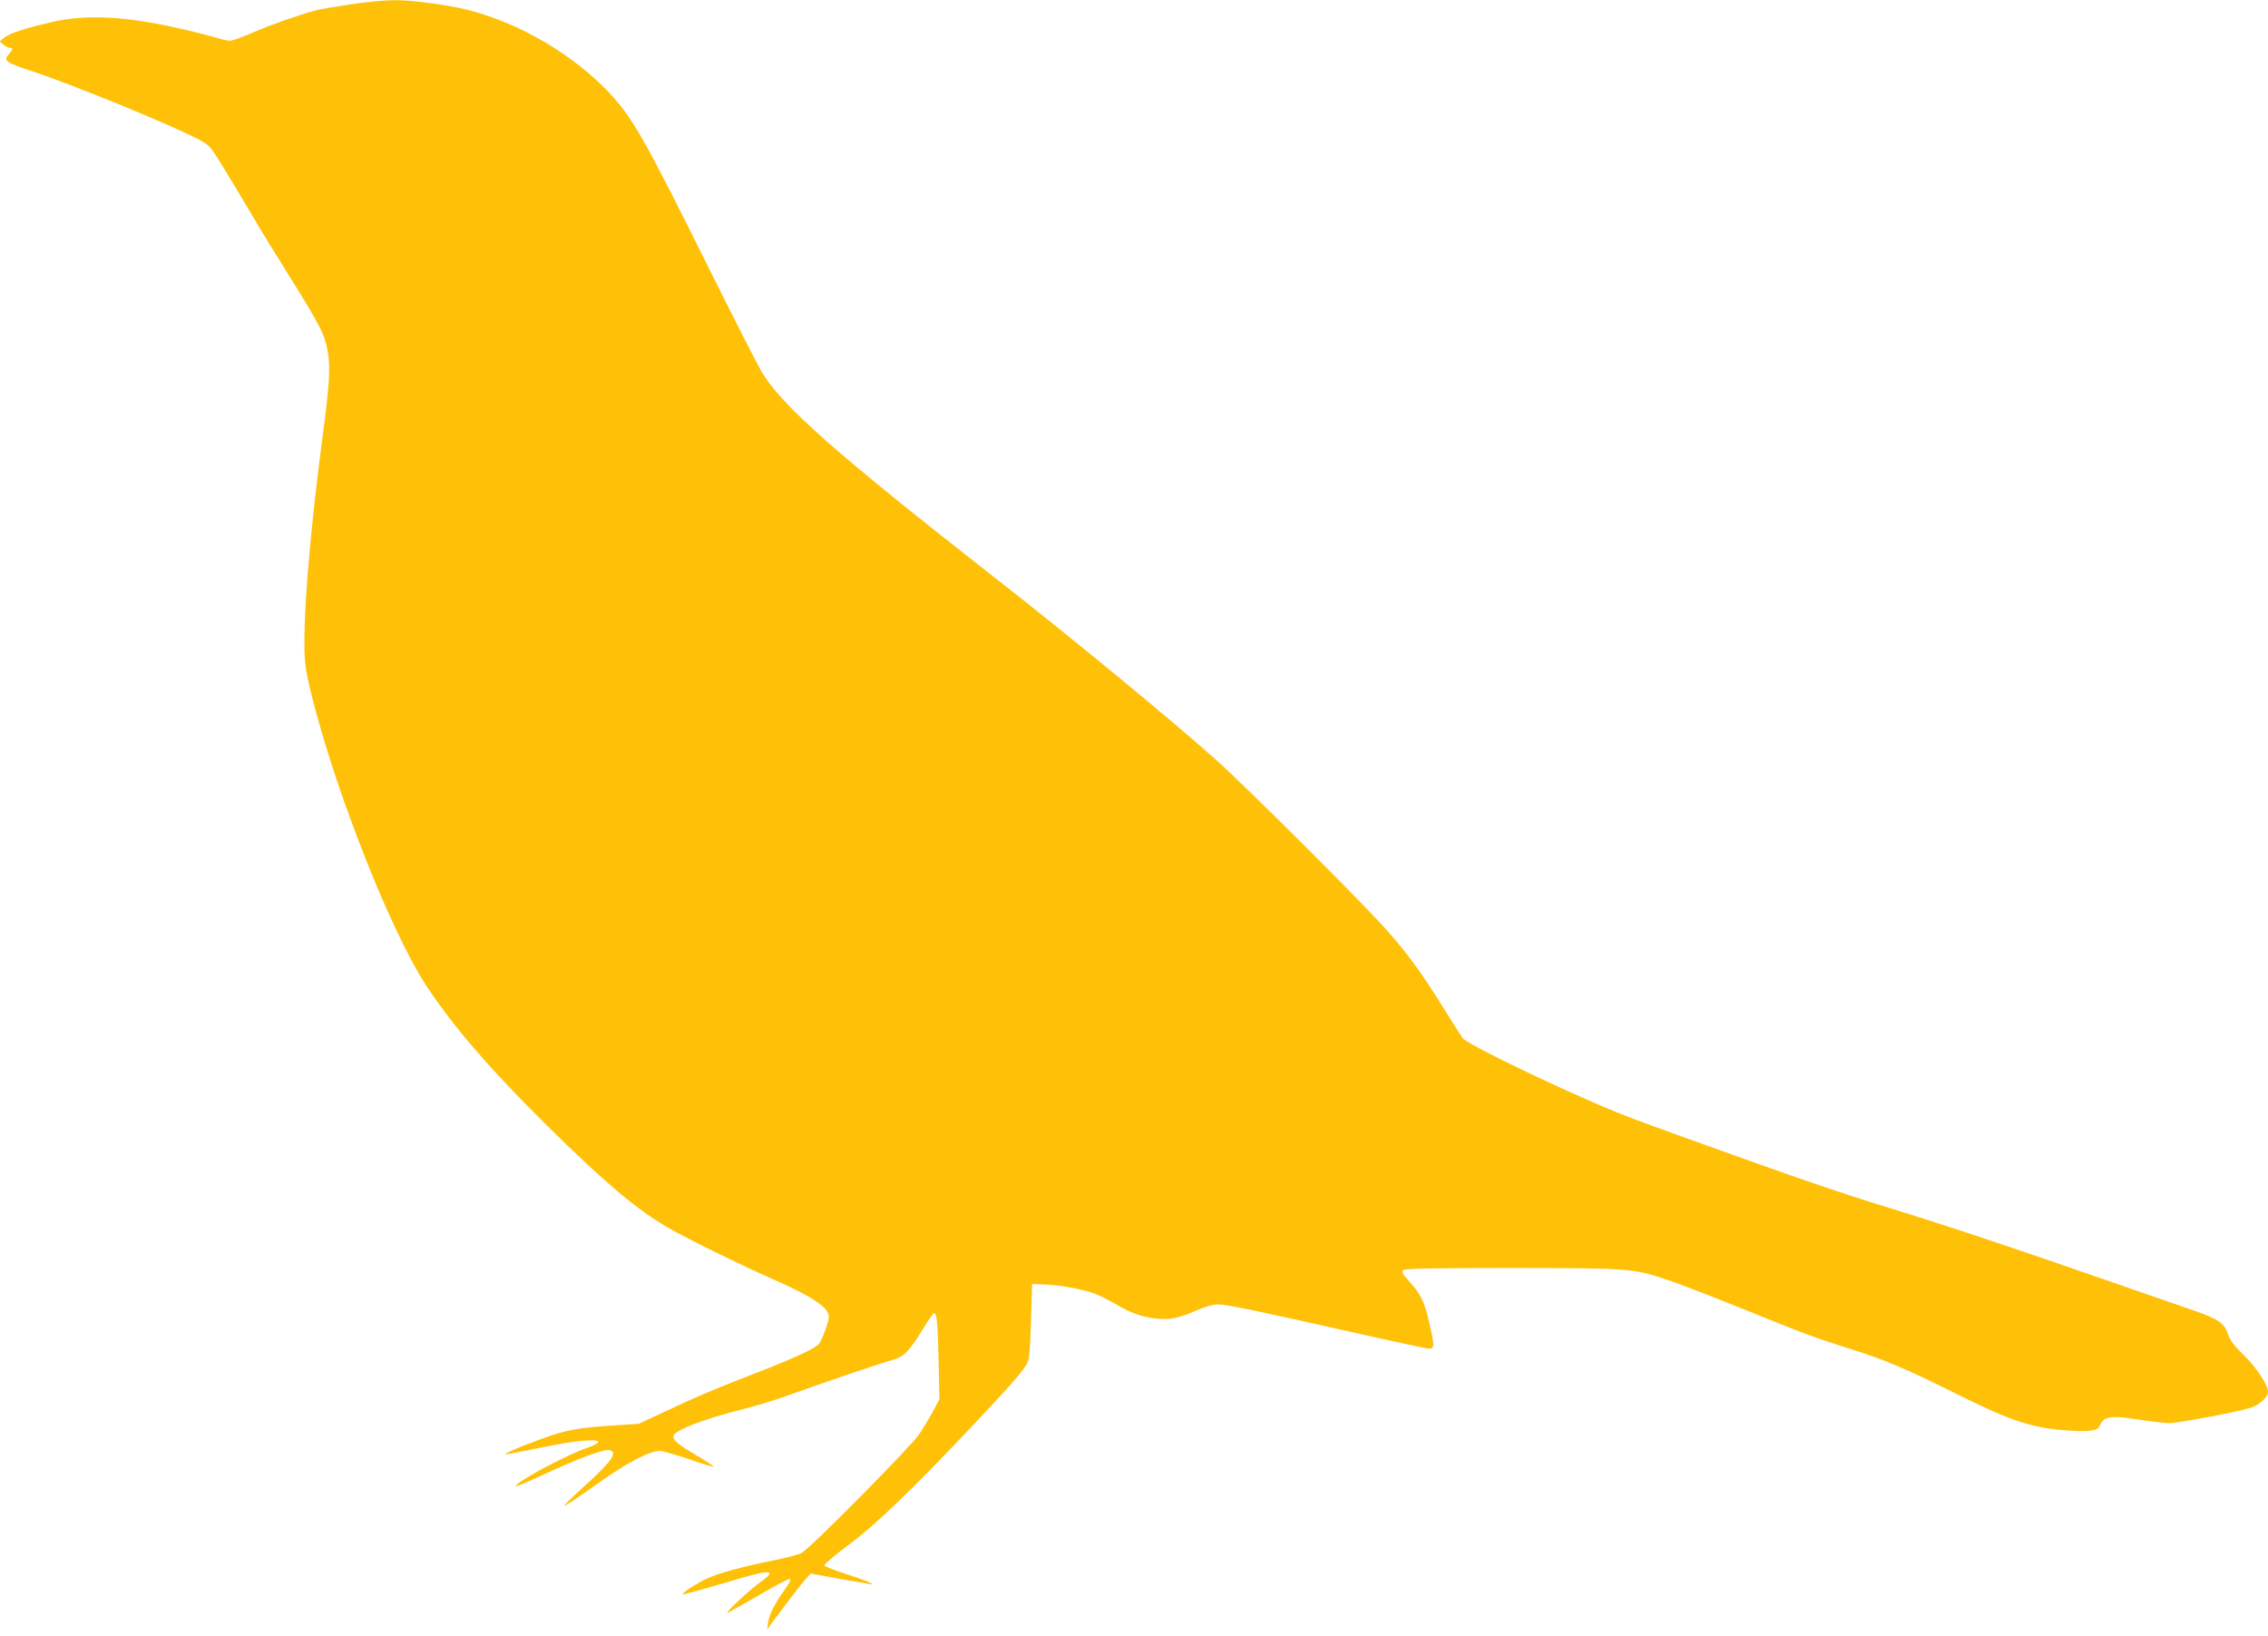 <?xml version="1.0" standalone="no"?>
<!DOCTYPE svg PUBLIC "-//W3C//DTD SVG 20010904//EN"
 "http://www.w3.org/TR/2001/REC-SVG-20010904/DTD/svg10.dtd">
<svg version="1.0" xmlns="http://www.w3.org/2000/svg"
 width="1280pt" height="923pt" viewBox="0 0 1280 923"
 preserveAspectRatio="xMidYMid meet">
<g transform="translate(0,923) scale(0.1,-0.1)"
fill="#ffc107" stroke="none">
<path d="M1975 9205 c-82 -12 -170 -27 -195 -34 -100 -27 -241 -77 -347 -122
-61 -27 -122 -49 -135 -49 -13 0 -52 9 -88 20 -36 11 -123 33 -195 49 -305 70
-530 81 -720 37 -157 -36 -238 -63 -270 -88 l-28 -22 23 -18 c12 -10 28 -18
36 -18 20 0 17 -10 -7 -37 -32 -34 -16 -46 129 -94 235 -77 788 -304 942 -385
64 -34 66 -37 155 -182 49 -81 117 -194 151 -252 33 -58 127 -211 208 -340
174 -278 201 -332 217 -431 14 -93 8 -185 -36 -516 -56 -425 -95 -855 -97
-1090 -1 -110 3 -158 20 -238 119 -536 456 -1407 671 -1732 152 -229 361 -471
677 -783 331 -327 510 -477 689 -580 114 -65 403 -207 605 -296 168 -74 266
-134 289 -175 13 -24 12 -33 -8 -95 -13 -38 -31 -78 -40 -88 -22 -26 -149 -84
-361 -166 -209 -80 -339 -135 -520 -221 l-135 -63 -125 -8 c-217 -14 -284 -26
-418 -75 -141 -51 -241 -95 -202 -89 14 2 104 20 200 39 183 38 310 50 317 31
2 -6 -26 -21 -64 -34 -118 -40 -416 -200 -401 -216 3 -2 53 18 111 45 237 111
391 169 421 158 43 -17 3 -69 -167 -222 -53 -48 -95 -90 -93 -93 3 -2 82 51
177 118 176 127 305 194 365 193 17 -1 91 -22 164 -47 73 -26 135 -44 137 -42
3 2 -39 30 -93 62 -104 61 -134 85 -134 109 0 32 169 98 399 155 68 17 178 51
245 75 176 64 522 182 589 200 69 20 94 44 173 171 31 52 61 94 65 94 16 0 21
-46 26 -260 l5 -225 -37 -70 c-21 -38 -56 -97 -79 -130 -47 -70 -617 -645
-662 -668 -17 -9 -89 -28 -160 -42 -177 -36 -299 -69 -367 -99 -59 -26 -151
-85 -144 -92 2 -2 96 23 208 56 222 66 273 77 282 63 4 -6 -18 -27 -47 -47
-65 -45 -221 -192 -186 -175 14 7 93 52 177 100 83 49 159 89 168 89 12 0 5
-16 -28 -62 -57 -81 -84 -134 -92 -183 l-6 -40 18 25 c74 100 166 221 194 253
l34 38 170 -31 c94 -16 172 -30 175 -30 18 1 -52 29 -149 60 -63 20 -116 41
-118 47 -2 6 58 58 134 114 156 116 349 302 678 649 245 259 319 344 336 386
8 17 15 109 18 234 l6 205 70 -3 c91 -3 223 -28 287 -53 28 -11 81 -38 117
-59 80 -47 136 -68 217 -79 77 -11 134 -1 235 44 51 22 96 35 123 35 49 0 229
-38 789 -164 208 -47 390 -86 403 -86 31 0 31 18 -2 157 -27 113 -48 155 -117
230 -31 34 -38 46 -28 56 9 9 156 12 619 12 682 -1 680 -1 899 -76 65 -22 246
-93 403 -156 340 -138 398 -160 601 -224 185 -57 321 -115 566 -237 327 -164
447 -206 639 -222 139 -11 193 -5 204 24 20 54 61 61 219 36 71 -11 150 -20
176 -20 49 0 367 60 453 85 51 15 102 61 102 91 0 39 -64 136 -134 205 -57 55
-80 85 -92 122 -20 60 -54 84 -189 131 -55 19 -257 89 -450 156 -545 190 -943
323 -1275 425 -290 89 -524 170 -1185 408 -320 115 -390 144 -628 251 -306
139 -575 274 -592 298 -9 13 -57 88 -107 168 -125 202 -209 316 -329 450 -141
158 -795 809 -954 951 -264 235 -804 680 -1250 1029 -908 710 -1204 972 -1318
1165 -23 39 -159 306 -303 595 -357 719 -426 839 -558 979 -203 213 -491 383
-776 460 -116 32 -332 61 -439 60 -53 -1 -163 -11 -246 -24z"/>
</g>
</svg>
